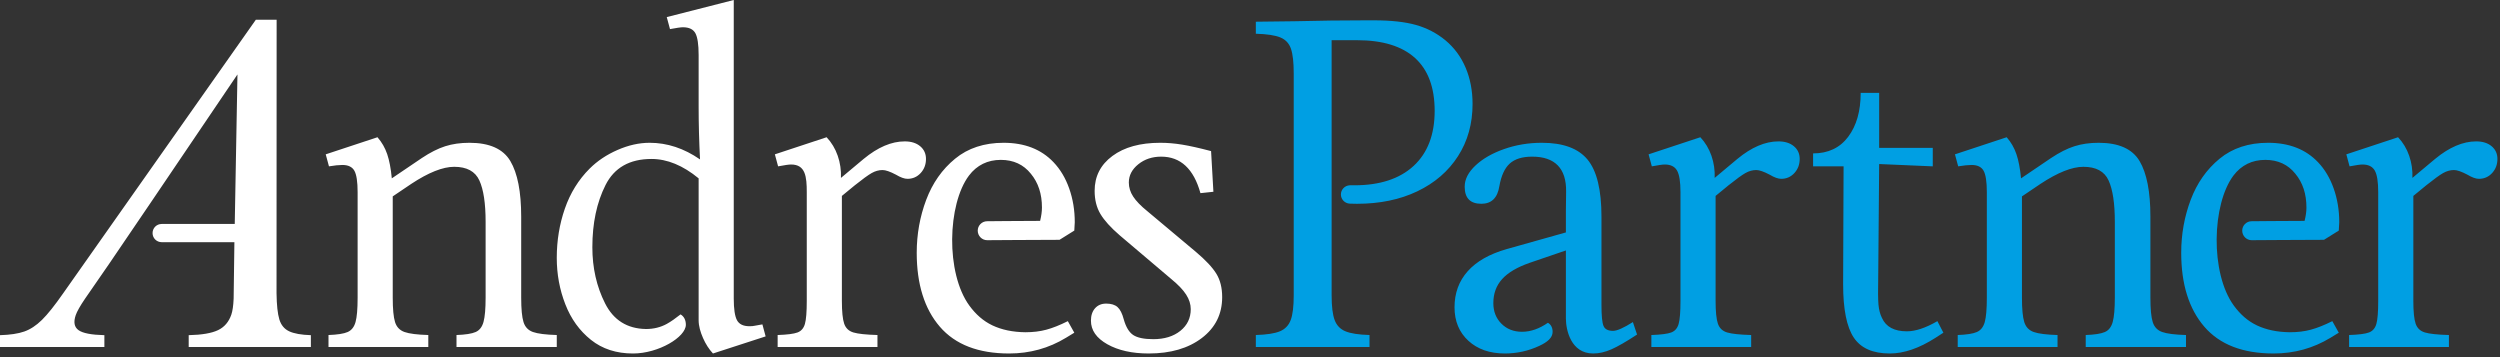 <?xml version="1.0" encoding="UTF-8"?>
<svg width="245px" height="35px" viewBox="0 0 245 35" version="1.1" xmlns="http://www.w3.org/2000/svg" xmlns:xlink="http://www.w3.org/1999/xlink">
    <rect x="0" y="0" width="245" height="35" fill="#333333" stroke="none"/>
    <title>Logo Final</title>
    <g id="Schulterblick_04" stroke="none" stroke-width="1" fill="none" fill-rule="evenodd">
        <g id="GUI-&amp;-Parts" transform="translate(-446, -39)">
            <g id="Logo-Final" transform="translate(446, 39)">
                <path d="M113.705,13.993 C114.399,13.993 115.115,14.053 115.856,14.174 C116.595,14.294 117.538,14.506 118.686,14.808 L118.913,18.793 L117.644,18.929 C116.98,16.544 115.697,15.351 113.795,15.351 C112.919,15.351 112.172,15.6 111.553,16.098 C110.935,16.596 110.625,17.193 110.625,17.887 C110.625,18.371 110.768,18.831 111.055,19.268 C111.342,19.707 111.803,20.182 112.437,20.695 L117.191,24.68 C118.157,25.495 118.829,26.213 119.206,26.831 C119.584,27.45 119.773,28.212 119.773,29.118 C119.773,30.779 119.108,32.114 117.78,33.126 C116.451,34.137 114.716,34.642 112.572,34.642 C110.942,34.642 109.591,34.34 108.519,33.737 C107.448,33.133 106.912,32.363 106.912,31.427 C106.912,30.915 107.048,30.507 107.319,30.205 C107.591,29.903 107.953,29.752 108.406,29.752 C108.889,29.752 109.259,29.865 109.516,30.091 C109.772,30.318 109.975,30.718 110.127,31.292 C110.339,32.046 110.647,32.56 111.055,32.832 C111.463,33.102 112.12,33.239 113.026,33.239 C114.112,33.239 114.995,32.967 115.674,32.424 C116.353,31.88 116.693,31.171 116.693,30.295 C116.693,29.812 116.542,29.337 116.241,28.869 C115.939,28.401 115.455,27.895 114.792,27.351 L109.719,23.05 C108.844,22.295 108.217,21.6 107.84,20.967 C107.462,20.333 107.274,19.578 107.274,18.702 C107.274,17.283 107.855,16.144 109.017,15.284 C110.179,14.423 111.742,13.993 113.705,13.993 Z M71.908,0 L71.908,29.254 C71.908,30.28 72.014,30.99 72.225,31.381 C72.436,31.775 72.844,31.97 73.448,31.97 C73.659,31.97 73.825,31.956 73.946,31.926 L73.946,31.926 L74.715,31.789 L75.032,32.967 L69.87,34.643 C69.478,34.219 69.152,33.714 68.896,33.126 C68.639,32.537 68.466,31.956 68.466,31.381 L68.466,31.381 L68.466,17.479 C66.927,16.212 65.387,15.578 63.847,15.578 C61.703,15.578 60.202,16.431 59.341,18.136 C58.481,19.842 58.051,21.872 58.051,24.227 C58.051,26.25 58.466,28.084 59.297,29.729 C60.126,31.375 61.462,32.213 63.304,32.243 C64.058,32.243 64.737,32.076 65.342,31.744 C65.76,31.515 66.217,31.186 66.693,30.811 C67.024,30.998 67.214,31.358 67.214,31.826 C67.214,33.031 64.542,34.643 62.036,34.643 C60.406,34.643 59.032,34.197 57.915,33.307 C56.798,32.416 55.959,31.254 55.402,29.82 C54.842,28.386 54.563,26.869 54.563,25.269 C54.563,23.578 54.827,21.971 55.356,20.446 C55.884,18.922 56.692,17.616 57.779,16.529 C58.534,15.774 59.447,15.163 60.519,14.695 C61.59,14.226 62.639,13.993 63.667,13.993 C65.387,13.993 67.032,14.536 68.603,15.623 C68.512,13.872 68.466,12.136 68.466,10.415 L68.466,10.415 L68.466,5.389 C68.466,4.362 68.36,3.653 68.15,3.26 C67.938,2.868 67.53,2.672 66.927,2.672 C66.715,2.672 66.293,2.732 65.659,2.852 L65.659,2.852 L65.342,1.675 L71.908,0 Z M98.353,13.993 C99.379,13.993 100.3,14.152 101.116,14.468 C101.93,14.785 102.64,15.261 103.243,15.895 C103.575,16.242 103.87,16.631 104.127,17.061 C104.383,17.491 104.602,17.963 104.783,18.476 C104.964,18.989 105.1,19.521 105.191,20.072 C105.282,20.623 105.327,21.193 105.327,21.782 L105.327,21.782 L105.304,22.189 L105.282,22.597 L104.557,23.05 L103.832,23.502 L99.532,23.521 L96.742,23.539 C96.231,23.539 95.818,23.116 95.818,22.605 C95.818,22.095 96.231,21.681 96.742,21.681 L96.742,21.681 L98.581,21.664 L101.931,21.646 C101.991,21.404 102.036,21.174 102.066,20.955 C102.096,20.737 102.111,20.529 102.111,20.333 C102.111,19.669 102.021,19.061 101.84,18.51 C101.659,17.959 101.387,17.465 101.025,17.027 C100.663,16.574 100.236,16.235 99.745,16.008 C99.254,15.782 98.699,15.668 98.081,15.668 C97.432,15.668 96.847,15.797 96.326,16.053 C95.806,16.31 95.345,16.692 94.957,17.208 C92.852,20.008 92.661,26.759 95.002,29.956 C95.614,30.791 96.342,31.452 97.255,31.887 C98.168,32.32 99.243,32.545 100.481,32.56 C100.859,32.56 101.219,32.539 101.562,32.498 C101.905,32.456 102.232,32.394 102.541,32.31 C102.851,32.227 103.181,32.116 103.532,31.976 C103.883,31.837 104.254,31.669 104.647,31.472 L104.647,31.472 L105.282,32.605 L104.466,33.102 C103.621,33.616 102.734,34 101.805,34.257 C100.877,34.514 99.907,34.642 98.896,34.642 C97.387,34.642 96.066,34.423 94.934,33.986 C93.802,33.548 92.859,32.892 92.103,32.016 C91.349,31.141 90.783,30.1 90.406,28.891 C90.028,27.684 89.839,26.31 89.839,24.77 C89.839,23.865 89.917,22.98 90.071,22.116 C90.226,21.252 90.458,20.408 90.768,19.585 C91.077,18.763 91.467,18.015 91.939,17.344 C92.411,16.672 92.964,16.076 93.599,15.555 C94.232,15.034 94.945,14.644 95.738,14.384 C96.53,14.123 97.402,13.993 98.353,13.993 Z M36.993,13.449 C37.416,13.933 37.733,14.484 37.944,15.102 C38.155,15.722 38.307,16.514 38.397,17.479 L41.341,15.487 C42.156,14.944 42.918,14.559 43.627,14.332 C44.336,14.106 45.13,13.993 46.005,13.993 C47.967,13.993 49.303,14.589 50.012,15.781 C50.721,16.974 51.077,18.793 51.077,21.238 L51.077,29.164 C51.077,30.281 51.152,31.081 51.304,31.563 C51.454,32.046 51.764,32.371 52.232,32.537 C52.7,32.703 53.477,32.801 54.564,32.832 L54.564,34.008 L44.737,34.008 L44.737,32.832 C45.612,32.801 46.239,32.703 46.616,32.537 C46.993,32.371 47.251,32.038 47.386,31.541 C47.522,31.043 47.59,30.25 47.59,29.164 L47.59,21.737 C47.59,19.925 47.386,18.575 46.978,17.684 C46.571,16.793 45.748,16.347 44.511,16.347 C43.394,16.347 41.99,16.907 40.3,18.023 L38.488,19.246 L38.488,29.164 C38.488,30.281 38.563,31.081 38.714,31.563 C38.865,32.046 39.174,32.371 39.643,32.537 C40.11,32.703 40.887,32.801 41.974,32.832 L41.974,34.008 L32.193,34.008 L32.193,32.832 C33.068,32.801 33.695,32.703 34.073,32.537 C34.449,32.371 34.707,32.046 34.842,31.563 C34.978,31.081 35.047,30.281 35.047,29.164 L35.047,18.839 C35.047,17.812 34.941,17.11 34.729,16.733 C34.517,16.356 34.125,16.166 33.552,16.166 C33.219,16.166 32.782,16.212 32.238,16.302 L31.921,15.125 L36.993,13.449 Z M81.009,13.449 C81.492,13.963 81.855,14.567 82.096,15.261 C82.337,15.956 82.443,16.68 82.413,17.435 L84.633,15.578 C86.021,14.431 87.364,13.856 88.663,13.856 C89.297,13.856 89.802,14.015 90.18,14.332 C90.557,14.649 90.746,15.065 90.746,15.578 C90.746,16.121 90.572,16.581 90.226,16.959 C89.878,17.336 89.447,17.525 88.934,17.525 C88.633,17.525 88.255,17.389 87.802,17.118 C87.229,16.816 86.791,16.664 86.49,16.664 C86.127,16.664 85.771,16.763 85.425,16.959 C85.078,17.156 84.526,17.555 83.772,18.159 L82.504,19.2 L82.504,29.48 C82.504,30.537 82.579,31.284 82.73,31.722 C82.881,32.16 83.183,32.446 83.636,32.582 C84.088,32.718 84.874,32.801 85.991,32.832 L85.991,34.008 L76.209,34.008 L76.209,32.832 C77.145,32.801 77.794,32.718 78.157,32.582 C78.519,32.446 78.76,32.167 78.882,31.744 C79.002,31.322 79.063,30.567 79.063,29.48 L79.063,18.839 C79.063,17.321 78.943,16.121 77.523,16.121 C77.312,16.121 76.889,16.182 76.254,16.302 L75.937,15.125 L81.009,13.449 Z M27.11,1.936 L27.1,28.738 C27.116,29.9 27.209,30.755 27.377,31.306 C27.545,31.858 27.865,32.244 28.339,32.467 C28.813,32.691 29.521,32.817 30.465,32.847 L30.465,32.847 L30.465,34.008 L18.492,34.008 L18.492,32.847 C19.783,32.817 20.74,32.654 21.365,32.355 C21.988,32.059 22.423,31.551 22.669,30.837 C22.792,30.48 22.866,29.96 22.896,29.273 L22.896,29.273 L22.971,23.734 L15.849,23.734 C15.345,23.734 14.951,23.334 14.951,22.841 C14.951,22.348 15.345,21.948 15.849,21.948 L15.849,21.948 L23.005,21.948 L23.271,7.296 L14.769,19.86 L10.669,25.894 L8.334,29.273 C7.848,29.989 7.545,30.524 7.422,30.882 C7.186,31.567 7.278,32.059 7.697,32.355 C8.114,32.654 8.958,32.817 10.229,32.847 L10.229,32.847 L10.229,34.008 L0,34.008 L0,32.847 C0.993,32.817 1.785,32.699 2.379,32.489 C2.971,32.282 3.549,31.902 4.111,31.351 C4.672,30.8 5.367,29.929 6.195,28.738 L6.195,28.738 L25.071,1.936 L27.11,1.936 Z" id="Combined-Shape" fill="#FFFFFF"></path>
                <path d="M184.158,9.102 L184.158,14.491 L189.411,14.491 L189.411,16.302 L184.158,16.076 L184.067,27.034 C184.037,28.424 184.045,29.367 184.091,29.865 C184.136,30.363 184.249,30.794 184.43,31.155 C184.822,32.032 185.637,32.469 186.875,32.469 C187.72,32.469 188.717,32.137 189.864,31.472 L190.452,32.605 L189.683,33.102 C188.082,34.129 186.588,34.642 185.199,34.642 C183.539,34.642 182.361,34.122 181.667,33.08 C180.973,32.038 180.626,30.295 180.626,27.85 L180.671,16.302 L177.683,16.302 L177.683,15.034 C179.162,15.034 180.31,14.491 181.124,13.404 C181.939,12.317 182.347,10.884 182.347,9.102 L184.158,9.102 Z M151.101,13.993 C153.186,13.993 154.68,14.544 155.585,15.646 C156.491,16.748 156.944,18.611 156.944,21.238 L156.944,21.238 L156.944,29.887 C156.944,30.945 157.011,31.631 157.148,31.948 C157.284,32.265 157.592,32.424 158.076,32.424 C158.468,32.424 159.117,32.137 160.023,31.563 L160.023,31.563 L160.431,32.786 C159.374,33.481 158.536,33.963 157.917,34.235 C157.298,34.507 156.702,34.642 156.128,34.642 C153.949,34.642 153.457,32.329 153.457,31.21 L153.457,31.21 L153.457,24.544 L149.879,25.767 C148.672,26.19 147.78,26.718 147.208,27.351 C146.634,27.985 146.347,28.771 146.347,29.706 C146.347,30.522 146.611,31.194 147.139,31.721 C147.668,32.25 148.34,32.514 149.154,32.514 C150.037,32.514 150.881,32.197 151.694,31.632 L151.694,31.632 C151.987,31.795 152.157,32.104 152.157,32.517 C152.157,33.095 151.661,33.518 150.852,33.895 C149.781,34.394 148.657,34.642 147.479,34.642 C146,34.642 144.807,34.227 143.902,33.398 C142.997,32.567 142.543,31.472 142.543,30.114 C142.543,28.726 142.974,27.548 143.834,26.582 C144.694,25.615 145.97,24.891 147.66,24.409 L147.66,24.409 L153.457,22.778 L153.457,20.642 C153.459,20.375 153.466,19.751 153.479,18.77 C153.494,17.638 153.222,16.786 152.664,16.212 C152.106,15.638 151.267,15.351 150.151,15.351 C149.185,15.351 148.453,15.578 147.954,16.03 C147.456,16.483 147.118,17.224 146.936,18.25 C146.755,19.397 146.166,19.97 145.17,19.97 C144.083,19.97 143.539,19.412 143.539,18.294 C143.539,17.57 143.894,16.876 144.604,16.212 C145.313,15.548 146.249,15.012 147.411,14.604 C148.573,14.196 149.804,13.993 151.101,13.993 Z M222.273,13.993 C223.299,13.993 224.22,14.152 225.035,14.468 C225.85,14.785 226.56,15.261 227.163,15.895 C227.495,16.242 227.79,16.631 228.046,17.061 C228.303,17.491 228.522,17.963 228.703,18.476 C228.884,18.989 229.02,19.521 229.11,20.072 C229.201,20.623 229.247,21.193 229.247,21.782 L229.247,21.782 L229.224,22.189 L229.201,22.597 L227.752,23.502 L223.452,23.521 L220.661,23.539 C220.151,23.539 219.737,23.116 219.737,22.605 C219.737,22.095 220.151,21.681 220.661,21.681 L220.661,21.681 L222.501,21.664 L225.85,21.646 C225.91,21.404 225.955,21.174 225.986,20.955 C226.016,20.737 226.031,20.529 226.031,20.333 C226.031,19.669 225.94,19.061 225.76,18.51 C225.578,17.959 225.307,17.465 224.944,17.027 C224.582,16.574 224.155,16.235 223.665,16.008 C223.174,15.782 222.619,15.668 222,15.668 C221.352,15.668 220.767,15.797 220.246,16.053 C219.725,16.31 219.264,16.692 218.876,17.208 C216.772,20.008 216.581,26.759 218.921,29.956 C219.534,30.791 220.262,31.452 221.174,31.887 C222.088,32.32 223.163,32.545 224.401,32.56 C224.778,32.56 225.139,32.539 225.482,32.498 C225.825,32.456 226.152,32.394 226.461,32.31 C226.771,32.227 227.1,32.116 227.451,31.976 C227.802,31.837 228.174,31.669 228.567,31.472 L228.567,31.472 L228.884,32.038 L229.201,32.605 L228.386,33.102 C227.54,33.616 226.653,34 225.725,34.257 C224.797,34.514 223.827,34.642 222.816,34.642 C221.306,34.642 219.986,34.423 218.853,33.986 C217.721,33.548 216.778,32.892 216.023,32.016 C215.268,31.141 214.703,30.1 214.325,28.891 C213.947,27.684 213.759,26.31 213.759,24.77 C213.759,23.865 213.836,22.98 213.991,22.116 C214.146,21.252 214.378,20.408 214.687,19.585 C214.997,18.763 215.387,18.015 215.859,17.344 C216.331,16.672 216.884,16.076 217.518,15.555 C218.152,15.034 218.865,14.644 219.657,14.384 C220.45,14.123 221.322,13.993 222.273,13.993 Z M166.634,13.449 C167.116,13.963 167.479,14.567 167.721,15.261 C167.962,15.956 168.067,16.68 168.038,17.435 L170.257,15.578 C171.645,14.431 172.988,13.856 174.287,13.856 C174.921,13.856 175.426,14.015 175.804,14.332 C176.181,14.649 176.37,15.065 176.37,15.578 C176.37,16.121 176.196,16.581 175.85,16.959 C175.502,17.336 175.072,17.525 174.559,17.525 C174.257,17.525 173.879,17.389 173.427,17.118 C172.853,16.816 172.415,16.664 172.114,16.664 C171.751,16.664 171.396,16.763 171.05,16.959 C170.702,17.156 170.151,17.555 169.396,18.159 L168.128,19.2 L168.128,29.48 C168.128,30.537 168.204,31.284 168.355,31.722 C168.506,32.16 168.808,32.446 169.261,32.582 C169.713,32.718 170.498,32.801 171.615,32.832 L171.615,34.008 L161.834,34.008 L161.834,32.832 C162.769,32.801 163.419,32.718 163.781,32.582 C164.143,32.446 164.385,32.167 164.506,31.744 C164.626,31.322 164.687,30.567 164.687,29.48 L164.687,18.839 C164.687,17.812 164.574,17.103 164.347,16.71 C164.121,16.318 163.72,16.121 163.148,16.121 C162.936,16.121 162.513,16.182 161.879,16.302 L161.562,15.125 L166.634,13.449 Z M196.656,13.449 C197.079,13.933 197.396,14.484 197.608,15.102 C197.819,15.722 197.97,16.514 198.061,17.479 L201.004,15.487 C201.819,14.944 202.582,14.559 203.29,14.332 C204,14.106 204.793,13.993 205.668,13.993 C207.63,13.993 208.967,14.589 209.676,15.781 C210.385,16.974 210.74,18.793 210.74,21.238 L210.74,29.164 C210.74,30.281 210.815,31.081 210.967,31.563 C211.117,32.046 211.427,32.371 211.895,32.537 C212.363,32.703 213.141,32.801 214.227,32.832 L214.227,34.008 L204.401,34.008 L204.401,32.832 C205.275,32.801 205.902,32.703 206.28,32.537 C206.657,32.371 206.914,32.038 207.049,31.541 C207.185,31.043 207.253,30.25 207.253,29.164 L207.253,21.737 C207.253,19.925 207.049,18.575 206.642,17.684 C206.234,16.793 205.412,16.347 204.174,16.347 C203.056,16.347 201.653,16.907 199.963,18.023 L198.151,19.246 L198.151,29.164 C198.151,30.281 198.226,31.081 198.378,31.563 C198.529,32.046 198.837,32.371 199.306,32.537 C199.774,32.703 200.551,32.801 201.638,32.832 L201.638,34.008 L191.856,34.008 L191.856,32.832 C192.731,32.801 193.358,32.703 193.736,32.537 C194.112,32.371 194.37,32.046 194.506,31.563 C194.641,31.081 194.71,30.281 194.71,29.164 L194.71,18.839 C194.71,17.812 194.603,17.11 194.392,16.733 C194.18,16.356 193.789,16.166 193.215,16.166 C192.883,16.166 192.445,16.212 191.902,16.302 L191.585,15.125 L196.656,13.449 Z M235.012,13.449 C235.495,13.963 235.857,14.567 236.099,15.261 C236.34,15.956 236.446,16.68 236.416,17.435 L238.635,15.578 C240.023,14.431 241.367,13.856 242.666,13.856 C243.3,13.856 243.804,14.015 244.182,14.332 C244.56,14.649 244.748,15.065 244.748,15.578 C244.748,16.121 244.574,16.581 244.228,16.959 C243.88,17.336 243.45,17.525 242.937,17.525 C242.635,17.525 242.258,17.389 241.805,17.118 C241.232,16.816 240.793,16.664 240.492,16.664 C240.129,16.664 239.774,16.763 239.428,16.959 C239.08,17.156 238.529,17.555 237.774,18.159 L236.507,19.2 L236.507,29.48 C236.507,30.537 236.582,31.284 236.733,31.722 C236.884,32.16 237.186,32.446 237.639,32.582 C238.091,32.718 238.876,32.801 239.994,32.832 L239.994,34.008 L230.212,34.008 L230.212,32.832 C231.147,32.801 231.797,32.718 232.159,32.582 C232.522,32.446 232.763,32.167 232.884,31.744 C233.004,31.322 233.065,30.567 233.065,29.48 L233.065,18.839 C233.065,17.812 232.952,17.103 232.726,16.71 C232.499,16.318 232.099,16.121 231.526,16.121 C231.314,16.121 230.891,16.182 230.257,16.302 L229.94,15.125 L235.012,13.449 Z M134.62,1.992 C136.31,1.992 137.691,2.143 138.763,2.445 C139.834,2.747 140.793,3.245 141.639,3.94 C142.513,4.664 143.178,5.563 143.631,6.634 C144.084,7.706 144.311,8.891 144.311,10.189 C144.311,12.121 143.835,13.827 142.884,15.306 C141.933,16.786 140.604,17.932 138.899,18.748 C137.193,19.563 135.222,19.971 132.989,19.971 C132.795,19.971 132.57,19.963 132.351,19.958 L132.351,19.958 L132.272,19.956 C131.792,19.932 131.409,19.542 131.409,19.057 C131.409,18.572 131.792,18.183 132.272,18.158 L132.272,18.158 L132.717,18.159 C135.222,18.159 137.162,17.525 138.536,16.258 C139.91,14.989 140.597,13.193 140.597,10.868 C140.597,8.574 139.955,6.846 138.672,5.682 C137.389,4.521 135.494,3.94 132.989,3.94 L132.989,3.94 L130.499,3.94 L130.499,28.937 C130.499,30.023 130.596,30.832 130.793,31.36 C130.989,31.888 131.343,32.258 131.857,32.469 C132.37,32.681 133.154,32.801 134.212,32.831 L134.212,32.831 L134.212,34.009 L123.071,34.009 L123.071,32.831 C124.128,32.801 124.912,32.681 125.426,32.469 C125.939,32.258 126.294,31.888 126.491,31.36 C126.687,30.832 126.785,30.023 126.785,28.937 L126.785,28.937 L126.785,7.2 C126.785,6.113 126.695,5.306 126.513,4.777 C126.332,4.249 125.985,3.879 125.472,3.668 C124.959,3.457 124.159,3.336 123.071,3.306 L123.071,3.306 L123.071,2.128 L126.83,2.083 C129.245,2.023 131.6,1.992 133.895,1.992 L133.895,1.992 Z" id="Combined-Shape" fill="#009FE3"></path>
            </g>
        </g>
    </g>
</svg>

